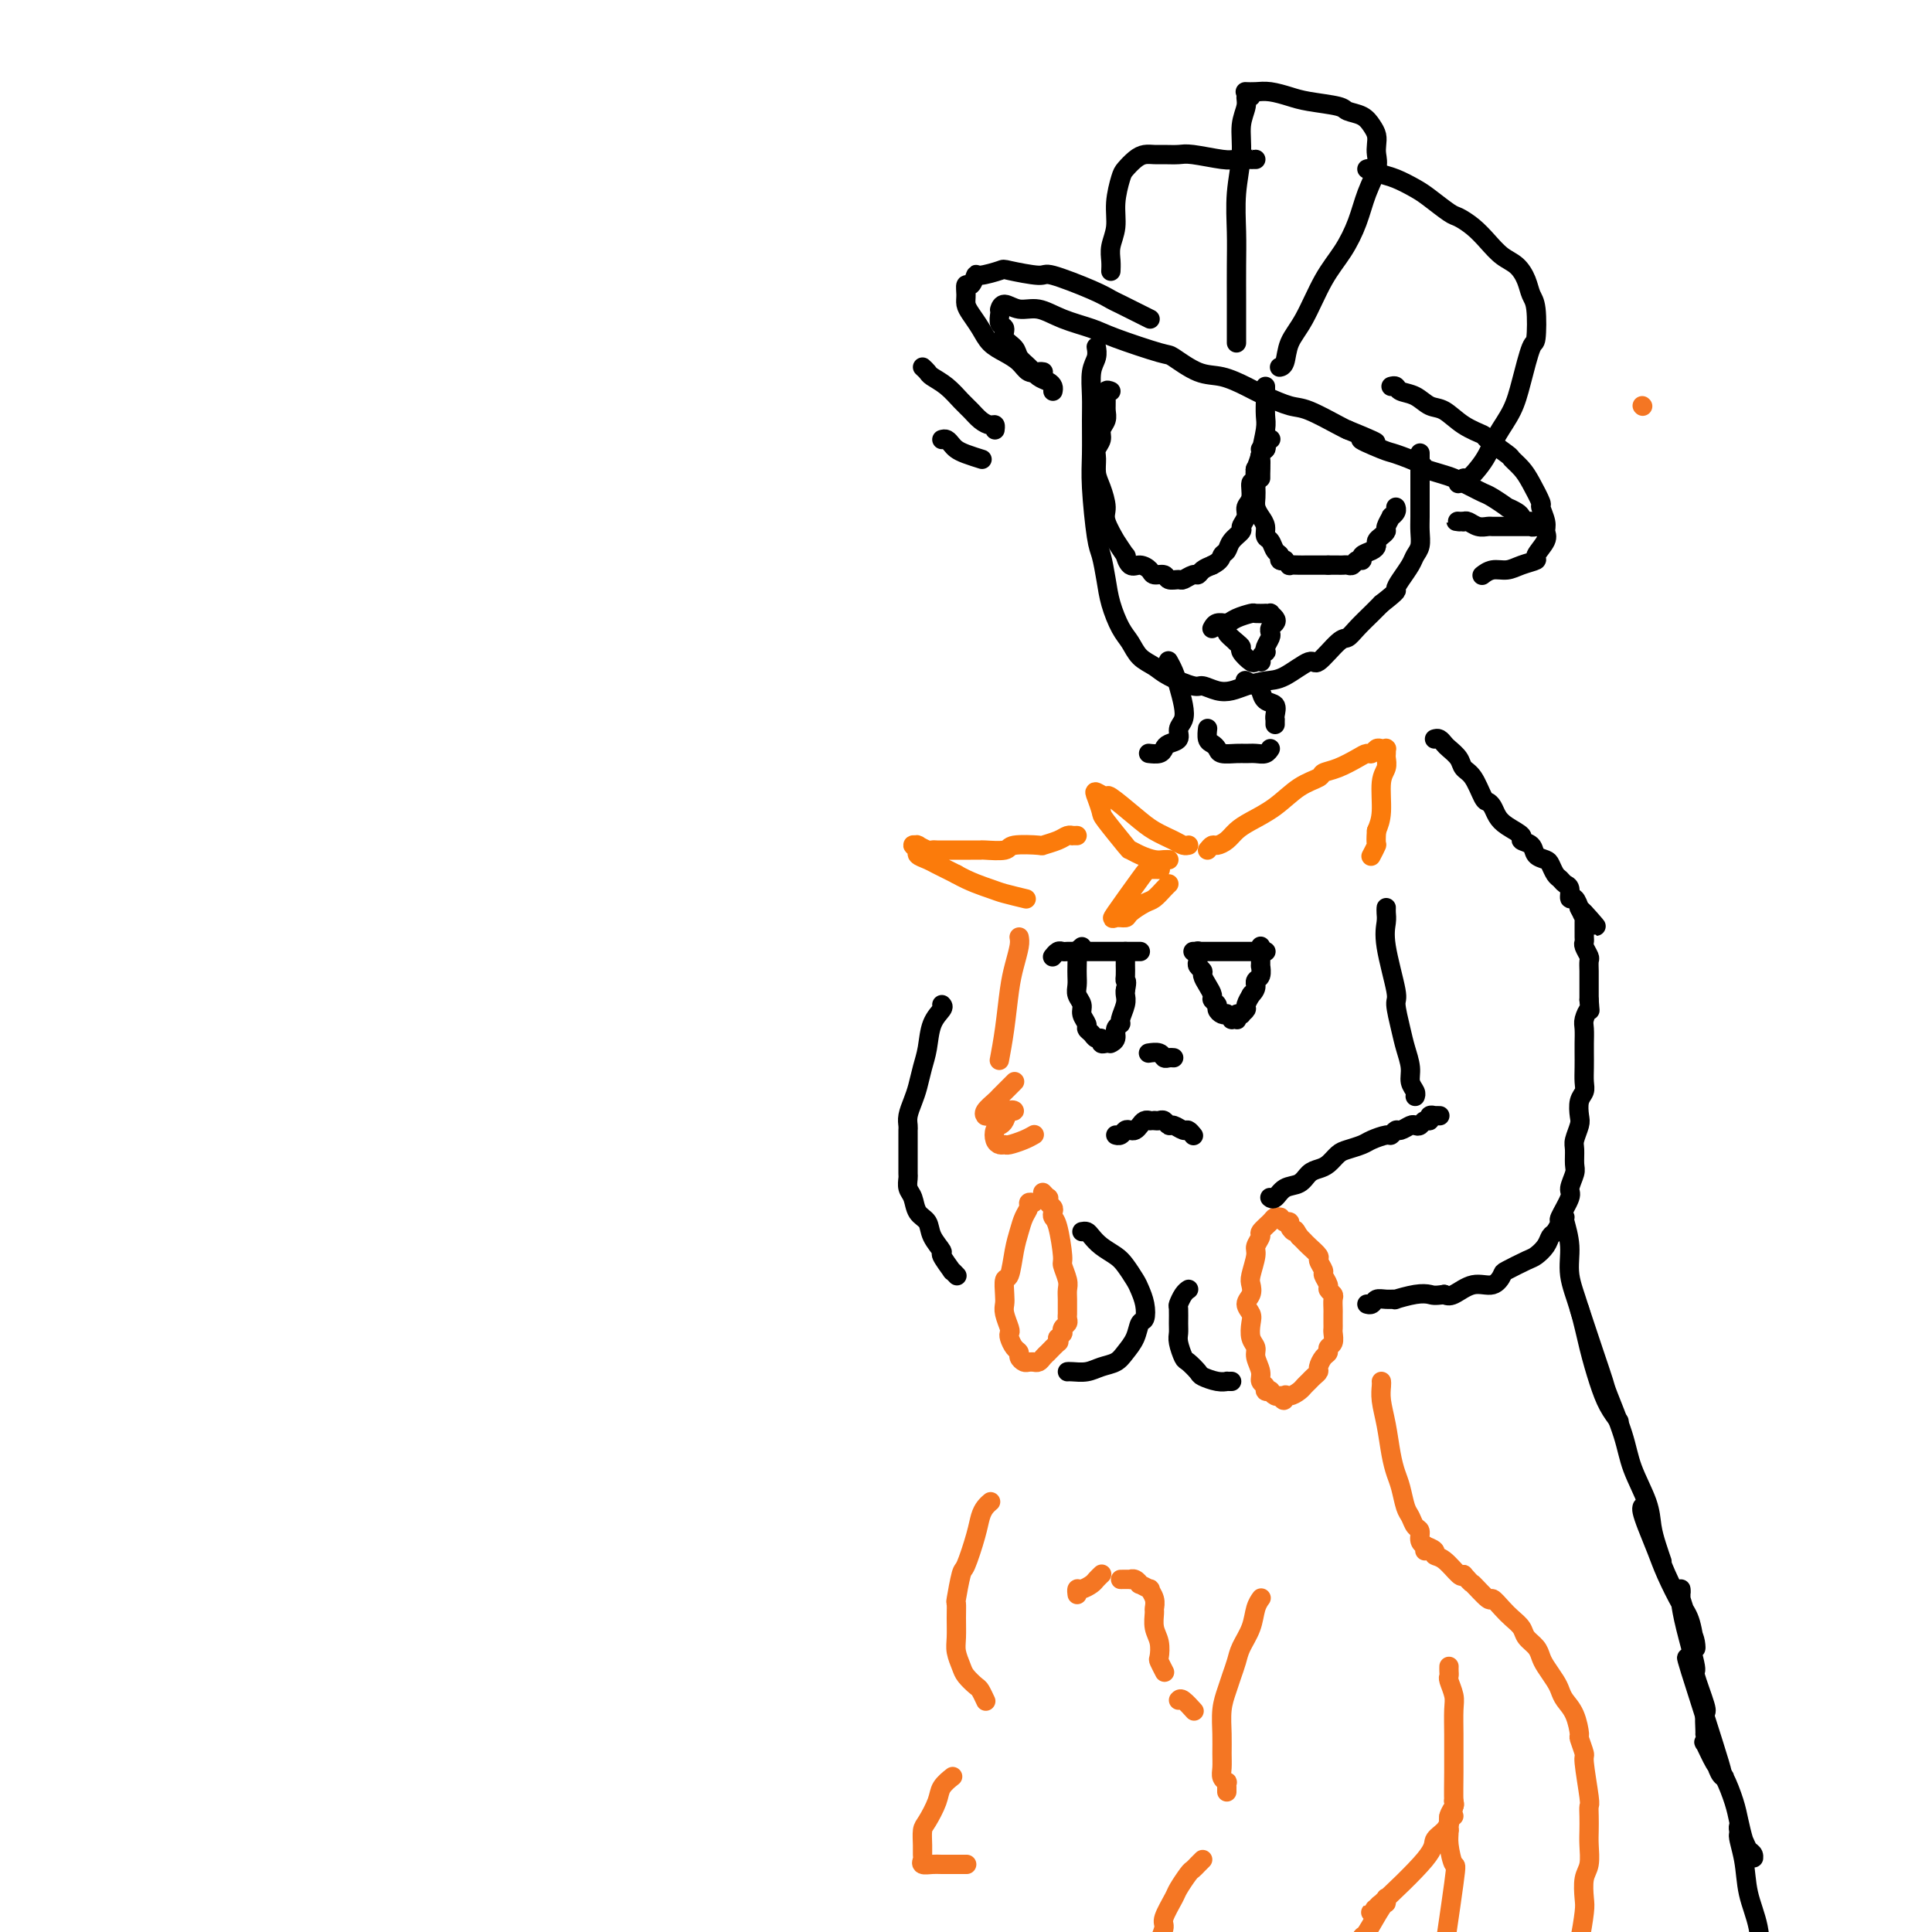 <svg viewBox='0 0 400 400' version='1.1' xmlns='http://www.w3.org/2000/svg' xmlns:xlink='http://www.w3.org/1999/xlink'><g fill='none' stroke='rgb(0,0,0)' stroke-width='4' stroke-linecap='round' stroke-linejoin='round'><path d='M227,72c-0.030,-0.169 -0.061,-0.337 0,0c0.061,0.337 0.213,1.180 0,2c-0.213,0.820 -0.790,1.616 -1,3c-0.210,1.384 -0.053,3.354 0,5c0.053,1.646 0.003,2.966 0,5c-0.003,2.034 0.041,4.780 0,7c-0.041,2.220 -0.166,3.912 0,7c0.166,3.088 0.625,7.572 1,10c0.375,2.428 0.667,2.799 1,4c0.333,1.201 0.707,3.232 1,5c0.293,1.768 0.505,3.275 1,5c0.495,1.725 1.274,3.669 2,5c0.726,1.331 1.399,2.049 2,3c0.601,0.951 1.129,2.135 2,3c0.871,0.865 2.085,1.412 3,2c0.915,0.588 1.533,1.216 3,2c1.467,0.784 3.785,1.724 5,2c1.215,0.276 1.329,-0.112 2,0c0.671,0.112 1.899,0.723 3,1c1.101,0.277 2.074,0.220 3,0c0.926,-0.220 1.803,-0.601 3,-1c1.197,-0.399 2.712,-0.815 4,-1c1.288,-0.185 2.347,-0.139 4,-1c1.653,-0.861 3.898,-2.628 5,-3c1.102,-0.372 1.061,0.651 2,0c0.939,-0.651 2.856,-2.976 4,-4c1.144,-1.024 1.513,-0.749 2,-1c0.487,-0.251 1.093,-1.029 2,-2c0.907,-0.971 2.116,-2.135 3,-3c0.884,-0.865 1.442,-1.433 2,-2'/><path d='M286,125c3.742,-2.920 3.098,-2.721 3,-3c-0.098,-0.279 0.352,-1.037 1,-2c0.648,-0.963 1.494,-2.133 2,-3c0.506,-0.867 0.671,-1.432 1,-2c0.329,-0.568 0.820,-1.140 1,-2c0.180,-0.860 0.048,-2.008 0,-3c-0.048,-0.992 -0.013,-1.828 0,-3c0.013,-1.172 0.003,-2.680 0,-4c-0.003,-1.320 -0.001,-2.452 0,-3c0.001,-0.548 0.000,-0.511 0,-1c-0.000,-0.489 -0.000,-1.504 0,-2c0.000,-0.496 0.000,-0.473 0,-1c-0.000,-0.527 -0.000,-1.603 0,-2c0.000,-0.397 0.000,-0.113 0,0c-0.000,0.113 -0.000,0.057 0,0'/><path d='M230,81c-0.425,-0.179 -0.850,-0.357 -1,0c-0.150,0.357 -0.025,1.250 0,2c0.025,0.750 -0.050,1.356 0,2c0.050,0.644 0.224,1.326 0,2c-0.224,0.674 -0.845,1.338 -1,2c-0.155,0.662 0.157,1.320 0,2c-0.157,0.680 -0.784,1.383 -1,2c-0.216,0.617 -0.022,1.149 0,2c0.022,0.851 -0.130,2.020 0,3c0.130,0.980 0.540,1.772 1,3c0.460,1.228 0.968,2.891 1,4c0.032,1.109 -0.413,1.664 0,3c0.413,1.336 1.682,3.451 2,4c0.318,0.549 -0.316,-0.470 0,0c0.316,0.470 1.580,2.430 2,3c0.420,0.570 -0.005,-0.250 0,0c0.005,0.250 0.439,1.568 1,2c0.561,0.432 1.248,-0.024 2,0c0.752,0.024 1.567,0.528 2,1c0.433,0.472 0.482,0.912 1,1c0.518,0.088 1.504,-0.177 2,0c0.496,0.177 0.500,0.794 1,1c0.500,0.206 1.495,-0.000 2,0c0.505,0.000 0.519,0.207 1,0c0.481,-0.207 1.428,-0.829 2,-1c0.572,-0.171 0.769,0.108 1,0c0.231,-0.108 0.494,-0.602 1,-1c0.506,-0.398 1.253,-0.699 2,-1'/><path d='M251,117c1.792,-0.881 1.771,-1.583 2,-2c0.229,-0.417 0.706,-0.548 1,-1c0.294,-0.452 0.403,-1.224 1,-2c0.597,-0.776 1.681,-1.557 2,-2c0.319,-0.443 -0.126,-0.547 0,-1c0.126,-0.453 0.822,-1.256 1,-2c0.178,-0.744 -0.162,-1.431 0,-2c0.162,-0.569 0.827,-1.021 1,-2c0.173,-0.979 -0.146,-2.485 0,-3c0.146,-0.515 0.756,-0.040 1,0c0.244,0.040 0.122,-0.357 0,-1c-0.122,-0.643 -0.244,-1.534 0,-2c0.244,-0.466 0.854,-0.507 1,-1c0.146,-0.493 -0.171,-1.439 0,-2c0.171,-0.561 0.830,-0.739 1,-1c0.170,-0.261 -0.151,-0.606 0,-1c0.151,-0.394 0.772,-0.838 1,-1c0.228,-0.162 0.061,-0.044 0,0c-0.061,0.044 -0.018,0.012 0,0c0.018,-0.012 0.009,-0.006 0,0'/><path d='M262,92c0.121,0.428 0.243,0.855 0,1c-0.243,0.145 -0.850,0.006 -1,0c-0.150,-0.006 0.156,0.120 0,1c-0.156,0.880 -0.774,2.515 -1,3c-0.226,0.485 -0.061,-0.179 0,0c0.061,0.179 0.019,1.203 0,2c-0.019,0.797 -0.015,1.368 0,2c0.015,0.632 0.042,1.325 0,2c-0.042,0.675 -0.152,1.332 0,2c0.152,0.668 0.565,1.349 1,2c0.435,0.651 0.891,1.273 1,2c0.109,0.727 -0.130,1.557 0,2c0.130,0.443 0.627,0.497 1,1c0.373,0.503 0.621,1.454 1,2c0.379,0.546 0.891,0.686 1,1c0.109,0.314 -0.183,0.802 0,1c0.183,0.198 0.840,0.106 1,0c0.160,-0.106 -0.177,-0.224 0,0c0.177,0.224 0.870,0.792 1,1c0.130,0.208 -0.302,0.056 0,0c0.302,-0.056 1.338,-0.015 2,0c0.662,0.015 0.951,0.004 1,0c0.049,-0.004 -0.142,-0.001 0,0c0.142,0.001 0.615,0.000 1,0c0.385,-0.000 0.680,-0.000 1,0c0.320,0.000 0.663,0.000 1,0c0.337,-0.000 0.668,-0.000 1,0c0.332,0.000 0.666,0.000 1,0'/><path d='M275,117c1.416,0.000 0.957,0.001 1,0c0.043,-0.001 0.589,-0.004 1,0c0.411,0.004 0.689,0.016 1,0c0.311,-0.016 0.656,-0.060 1,0c0.344,0.060 0.687,0.223 1,0c0.313,-0.223 0.596,-0.833 1,-1c0.404,-0.167 0.931,0.110 1,0c0.069,-0.110 -0.319,-0.607 0,-1c0.319,-0.393 1.343,-0.683 2,-1c0.657,-0.317 0.945,-0.661 1,-1c0.055,-0.339 -0.125,-0.673 0,-1c0.125,-0.327 0.554,-0.647 1,-1c0.446,-0.353 0.908,-0.738 1,-1c0.092,-0.262 -0.186,-0.400 0,-1c0.186,-0.600 0.834,-1.663 1,-2c0.166,-0.337 -0.152,0.053 0,0c0.152,-0.053 0.773,-0.550 1,-1c0.227,-0.450 0.061,-0.852 0,-1c-0.061,-0.148 -0.017,-0.042 0,0c0.017,0.042 0.009,0.021 0,0'/><path d='M251,130c-0.063,0.119 -0.125,0.238 0,0c0.125,-0.238 0.438,-0.834 1,-1c0.562,-0.166 1.374,0.099 2,0c0.626,-0.099 1.067,-0.563 2,-1c0.933,-0.437 2.359,-0.849 3,-1c0.641,-0.151 0.496,-0.041 1,0c0.504,0.041 1.655,0.014 2,0c0.345,-0.014 -0.117,-0.015 0,0c0.117,0.015 0.812,0.045 1,0c0.188,-0.045 -0.132,-0.167 0,0c0.132,0.167 0.716,0.621 1,1c0.284,0.379 0.269,0.682 0,1c-0.269,0.318 -0.790,0.649 -1,1c-0.210,0.351 -0.108,0.720 0,1c0.108,0.280 0.221,0.470 0,1c-0.221,0.530 -0.777,1.400 -1,2c-0.223,0.600 -0.112,0.931 0,1c0.112,0.069 0.226,-0.125 0,0c-0.226,0.125 -0.792,0.570 -1,1c-0.208,0.430 -0.059,0.847 0,1c0.059,0.153 0.028,0.043 0,0c-0.028,-0.043 -0.054,-0.018 0,0c0.054,0.018 0.187,0.030 0,0c-0.187,-0.030 -0.694,-0.102 -1,0c-0.306,0.102 -0.412,0.378 -1,0c-0.588,-0.378 -1.658,-1.409 -2,-2c-0.342,-0.591 0.045,-0.740 0,-1c-0.045,-0.260 -0.523,-0.630 -1,-1'/><path d='M256,133c-1.088,-1.007 -1.808,-1.524 -2,-2c-0.192,-0.476 0.144,-0.911 0,-1c-0.144,-0.089 -0.770,0.168 -1,0c-0.230,-0.168 -0.066,-0.762 0,-1c0.066,-0.238 0.033,-0.119 0,0'/><path d='M191,76c0.380,0.349 0.759,0.698 1,1c0.241,0.302 0.343,0.557 1,1c0.657,0.443 1.867,1.075 3,2c1.133,0.925 2.188,2.142 3,3c0.812,0.858 1.380,1.358 2,2c0.620,0.642 1.290,1.426 2,2c0.710,0.574 1.458,0.937 2,1c0.542,0.063 0.877,-0.175 1,0c0.123,0.175 0.035,0.764 0,1c-0.035,0.236 -0.018,0.118 0,0'/><path d='M195,91c0.330,-0.089 0.660,-0.178 1,0c0.340,0.178 0.691,0.622 1,1c0.309,0.378 0.578,0.689 1,1c0.422,0.311 0.998,0.622 2,1c1.002,0.378 2.429,0.822 3,1c0.571,0.178 0.285,0.089 0,0'/><path d='M218,81c0.065,-0.327 0.129,-0.654 0,-1c-0.129,-0.346 -0.453,-0.712 -1,-1c-0.547,-0.288 -1.317,-0.500 -2,-1c-0.683,-0.500 -1.278,-1.290 -2,-2c-0.722,-0.710 -1.570,-1.341 -2,-2c-0.430,-0.659 -0.441,-1.346 -1,-2c-0.559,-0.654 -1.667,-1.275 -2,-2c-0.333,-0.725 0.107,-1.554 0,-2c-0.107,-0.446 -0.761,-0.511 -1,-1c-0.239,-0.489 -0.062,-1.404 0,-2c0.062,-0.596 0.011,-0.873 0,-1c-0.011,-0.127 0.019,-0.102 0,0c-0.019,0.102 -0.086,0.282 0,0c0.086,-0.282 0.326,-1.026 1,-1c0.674,0.026 1.781,0.820 3,1c1.219,0.180 2.551,-0.256 4,0c1.449,0.256 3.015,1.204 5,2c1.985,0.796 4.389,1.439 6,2c1.611,0.561 2.428,1.038 5,2c2.572,0.962 6.897,2.407 9,3c2.103,0.593 1.982,0.332 3,1c1.018,0.668 3.175,2.263 5,3c1.825,0.737 3.318,0.615 5,1c1.682,0.385 3.554,1.276 5,2c1.446,0.724 2.468,1.280 4,2c1.532,0.720 3.576,1.605 5,2c1.424,0.395 2.230,0.299 4,1c1.770,0.701 4.506,2.200 6,3c1.494,0.800 1.747,0.900 2,1'/><path d='M279,89c10.365,4.208 4.278,2.227 3,2c-1.278,-0.227 2.255,1.301 4,2c1.745,0.699 1.703,0.568 3,1c1.297,0.432 3.933,1.425 5,2c1.067,0.575 0.565,0.731 1,1c0.435,0.269 1.808,0.650 3,1c1.192,0.350 2.205,0.670 3,1c0.795,0.330 1.374,0.671 2,1c0.626,0.329 1.301,0.648 2,1c0.699,0.352 1.424,0.738 2,1c0.576,0.262 1.005,0.398 2,1c0.995,0.602 2.556,1.668 3,2c0.444,0.332 -0.231,-0.070 0,0c0.231,0.070 1.367,0.611 2,1c0.633,0.389 0.761,0.626 1,1c0.239,0.374 0.587,0.885 1,1c0.413,0.115 0.891,-0.165 1,0c0.109,0.165 -0.152,0.776 0,1c0.152,0.224 0.716,0.060 1,0c0.284,-0.060 0.286,-0.016 0,0c-0.286,0.016 -0.860,0.004 -1,0c-0.140,-0.004 0.156,-0.001 0,0c-0.156,0.001 -0.762,0.000 -1,0c-0.238,-0.000 -0.108,0.001 -1,0c-0.892,-0.001 -2.806,-0.004 -4,0c-1.194,0.004 -1.668,0.015 -2,0c-0.332,-0.015 -0.522,-0.056 -1,0c-0.478,0.056 -1.244,0.207 -2,0c-0.756,-0.207 -1.502,-0.774 -2,-1c-0.498,-0.226 -0.749,-0.113 -1,0'/><path d='M303,108c-2.393,-0.155 -1.375,-0.042 -1,0c0.375,0.042 0.107,0.012 0,0c-0.107,-0.012 -0.054,-0.006 0,0'/><path d='M262,80c-0.002,0.809 -0.004,1.617 0,2c0.004,0.383 0.015,0.339 0,1c-0.015,0.661 -0.057,2.026 0,3c0.057,0.974 0.211,1.557 0,3c-0.211,1.443 -0.789,3.746 -1,5c-0.211,1.254 -0.057,1.460 0,2c0.057,0.540 0.015,1.415 0,2c-0.015,0.585 -0.004,0.882 0,1c0.004,0.118 0.002,0.059 0,0'/><path d='M258,19c-0.163,-0.006 -0.325,-0.013 0,0c0.325,0.013 1.138,0.045 2,0c0.862,-0.045 1.773,-0.166 3,0c1.227,0.166 2.769,0.621 4,1c1.231,0.379 2.151,0.682 4,1c1.849,0.318 4.629,0.651 6,1c1.371,0.349 1.334,0.712 2,1c0.666,0.288 2.034,0.499 3,1c0.966,0.501 1.528,1.290 2,2c0.472,0.710 0.852,1.339 1,2c0.148,0.661 0.062,1.354 0,2c-0.062,0.646 -0.102,1.246 0,2c0.102,0.754 0.345,1.664 0,3c-0.345,1.336 -1.278,3.098 -2,5c-0.722,1.902 -1.234,3.943 -2,6c-0.766,2.057 -1.788,4.131 -3,6c-1.212,1.869 -2.616,3.534 -4,6c-1.384,2.466 -2.749,5.733 -4,8c-1.251,2.267 -2.388,3.536 -3,5c-0.612,1.464 -0.700,3.124 -1,4c-0.300,0.876 -0.812,0.967 -1,1c-0.188,0.033 -0.051,0.009 0,0c0.051,-0.009 0.014,-0.003 0,0c-0.014,0.003 -0.007,0.001 0,0'/><path d='M259,20c-0.455,-0.140 -0.910,-0.281 -1,0c-0.090,0.281 0.186,0.982 0,2c-0.186,1.018 -0.835,2.352 -1,4c-0.165,1.648 0.152,3.609 0,6c-0.152,2.391 -0.773,5.213 -1,8c-0.227,2.787 -0.061,5.538 0,8c0.061,2.462 0.016,4.635 0,7c-0.016,2.365 -0.004,4.921 0,7c0.004,2.079 0.001,3.681 0,5c-0.001,1.319 -0.000,2.355 0,3c0.000,0.645 0.000,0.899 0,1c-0.000,0.101 -0.000,0.051 0,0'/><path d='M283,35c0.259,-0.096 0.518,-0.193 1,0c0.482,0.193 1.186,0.675 2,1c0.814,0.325 1.736,0.492 3,1c1.264,0.508 2.869,1.357 4,2c1.131,0.643 1.786,1.081 3,2c1.214,0.919 2.985,2.319 4,3c1.015,0.681 1.272,0.643 2,1c0.728,0.357 1.925,1.110 3,2c1.075,0.890 2.028,1.919 3,3c0.972,1.081 1.963,2.214 3,3c1.037,0.786 2.121,1.224 3,2c0.879,0.776 1.554,1.891 2,3c0.446,1.109 0.663,2.214 1,3c0.337,0.786 0.793,1.255 1,3c0.207,1.745 0.165,4.766 0,6c-0.165,1.234 -0.453,0.679 -1,2c-0.547,1.321 -1.354,4.517 -2,7c-0.646,2.483 -1.133,4.253 -2,6c-0.867,1.747 -2.116,3.472 -3,5c-0.884,1.528 -1.403,2.858 -2,4c-0.597,1.142 -1.270,2.096 -2,3c-0.730,0.904 -1.515,1.758 -2,2c-0.485,0.242 -0.669,-0.127 -1,0c-0.331,0.127 -0.809,0.751 -1,1c-0.191,0.249 -0.096,0.125 0,0'/><path d='M260,33c-0.501,-0.002 -1.002,-0.004 -1,0c0.002,0.004 0.507,0.015 0,0c-0.507,-0.015 -2.026,-0.057 -3,0c-0.974,0.057 -1.401,0.211 -3,0c-1.599,-0.211 -4.368,-0.789 -6,-1c-1.632,-0.211 -2.128,-0.054 -3,0c-0.872,0.054 -2.121,0.007 -3,0c-0.879,-0.007 -1.387,0.026 -2,0c-0.613,-0.026 -1.331,-0.111 -2,0c-0.669,0.111 -1.288,0.420 -2,1c-0.712,0.580 -1.515,1.432 -2,2c-0.485,0.568 -0.652,0.851 -1,2c-0.348,1.149 -0.878,3.163 -1,5c-0.122,1.837 0.163,3.498 0,5c-0.163,1.502 -0.776,2.846 -1,4c-0.224,1.154 -0.060,2.118 0,3c0.060,0.882 0.017,1.680 0,2c-0.017,0.320 -0.009,0.160 0,0'/><path d='M216,77c-0.238,-0.047 -0.476,-0.095 -1,0c-0.524,0.095 -1.333,0.332 -2,0c-0.667,-0.332 -1.190,-1.233 -2,-2c-0.810,-0.767 -1.905,-1.399 -3,-2c-1.095,-0.601 -2.188,-1.172 -3,-2c-0.812,-0.828 -1.343,-1.915 -2,-3c-0.657,-1.085 -1.441,-2.170 -2,-3c-0.559,-0.830 -0.892,-1.407 -1,-2c-0.108,-0.593 0.009,-1.202 0,-2c-0.009,-0.798 -0.146,-1.787 0,-2c0.146,-0.213 0.573,0.348 1,0c0.427,-0.348 0.854,-1.605 1,-2c0.146,-0.395 0.011,0.074 1,0c0.989,-0.074 3.100,-0.690 4,-1c0.900,-0.310 0.587,-0.315 2,0c1.413,0.315 4.551,0.948 6,1c1.449,0.052 1.210,-0.477 3,0c1.790,0.477 5.608,1.960 8,3c2.392,1.040 3.359,1.638 4,2c0.641,0.362 0.955,0.489 2,1c1.045,0.511 2.820,1.407 4,2c1.180,0.593 1.766,0.884 2,1c0.234,0.116 0.117,0.058 0,0'/><path d='M288,80c0.381,-0.098 0.762,-0.197 1,0c0.238,0.197 0.334,0.689 1,1c0.666,0.311 1.903,0.441 3,1c1.097,0.559 2.056,1.548 3,2c0.944,0.452 1.875,0.366 3,1c1.125,0.634 2.443,1.986 4,3c1.557,1.014 3.351,1.689 4,2c0.649,0.311 0.151,0.259 1,1c0.849,0.741 3.044,2.276 4,3c0.956,0.724 0.672,0.636 1,1c0.328,0.364 1.269,1.179 2,2c0.731,0.821 1.253,1.648 2,3c0.747,1.352 1.719,3.229 2,4c0.281,0.771 -0.129,0.438 0,1c0.129,0.562 0.797,2.020 1,3c0.203,0.980 -0.060,1.481 0,2c0.060,0.519 0.442,1.057 0,2c-0.442,0.943 -1.707,2.290 -2,3c-0.293,0.710 0.387,0.782 0,1c-0.387,0.218 -1.841,0.580 -3,1c-1.159,0.420 -2.022,0.896 -3,1c-0.978,0.104 -2.071,-0.164 -3,0c-0.929,0.164 -1.694,0.761 -2,1c-0.306,0.239 -0.153,0.119 0,0'/></g>
<g fill='none' stroke='rgb(251,123,11)' stroke-width='4' stroke-linecap='round' stroke-linejoin='round'><path d='M246,175c0.079,-0.018 0.158,-0.036 0,0c-0.158,0.036 -0.554,0.128 -1,0c-0.446,-0.128 -0.941,-0.474 -2,-1c-1.059,-0.526 -2.683,-1.231 -4,-2c-1.317,-0.769 -2.326,-1.603 -4,-3c-1.674,-1.397 -4.014,-3.359 -5,-4c-0.986,-0.641 -0.618,0.037 -1,0c-0.382,-0.037 -1.514,-0.791 -2,-1c-0.486,-0.209 -0.328,0.125 0,1c0.328,0.875 0.825,2.290 1,3c0.175,0.710 0.028,0.716 1,2c0.972,1.284 3.062,3.847 4,5c0.938,1.153 0.724,0.897 1,1c0.276,0.103 1.041,0.563 2,1c0.959,0.437 2.113,0.849 3,1c0.887,0.151 1.508,0.041 2,0c0.492,-0.041 0.855,-0.012 1,0c0.145,0.012 0.073,0.006 0,0'/><path d='M240,180c0.205,0.006 0.411,0.012 0,0c-0.411,-0.012 -1.437,-0.041 -2,0c-0.563,0.041 -0.661,0.153 -2,2c-1.339,1.847 -3.918,5.430 -5,7c-1.082,1.570 -0.666,1.126 0,1c0.666,-0.126 1.582,0.065 2,0c0.418,-0.065 0.336,-0.385 1,-1c0.664,-0.615 2.073,-1.524 3,-2c0.927,-0.476 1.372,-0.519 2,-1c0.628,-0.481 1.438,-1.399 2,-2c0.562,-0.601 0.875,-0.886 1,-1c0.125,-0.114 0.063,-0.057 0,0'/><path d='M250,176c0.358,-0.440 0.716,-0.880 1,-1c0.284,-0.120 0.494,0.079 1,0c0.506,-0.079 1.310,-0.437 2,-1c0.690,-0.563 1.268,-1.331 2,-2c0.732,-0.669 1.620,-1.240 3,-2c1.380,-0.760 3.253,-1.708 5,-3c1.747,-1.292 3.367,-2.927 5,-4c1.633,-1.073 3.278,-1.584 4,-2c0.722,-0.416 0.522,-0.737 1,-1c0.478,-0.263 1.634,-0.466 3,-1c1.366,-0.534 2.943,-1.397 4,-2c1.057,-0.603 1.593,-0.946 2,-1c0.407,-0.054 0.683,0.182 1,0c0.317,-0.182 0.673,-0.782 1,-1c0.327,-0.218 0.624,-0.055 1,0c0.376,0.055 0.833,0.003 1,0c0.167,-0.003 0.046,0.044 0,0c-0.046,-0.044 -0.016,-0.177 0,0c0.016,0.177 0.019,0.666 0,1c-0.019,0.334 -0.060,0.515 0,1c0.060,0.485 0.222,1.274 0,2c-0.222,0.726 -0.829,1.388 -1,3c-0.171,1.612 0.094,4.175 0,6c-0.094,1.825 -0.547,2.913 -1,4'/><path d='M285,172c-0.250,3.190 0.125,2.667 0,3c-0.125,0.333 -0.750,1.524 -1,2c-0.250,0.476 -0.125,0.238 0,0'/><path d='M223,173c-0.443,-0.006 -0.887,-0.012 -1,0c-0.113,0.012 0.104,0.042 0,0c-0.104,-0.042 -0.529,-0.156 -1,0c-0.471,0.156 -0.988,0.581 -2,1c-1.012,0.419 -2.520,0.830 -3,1c-0.480,0.170 0.069,0.098 -1,0c-1.069,-0.098 -3.757,-0.222 -5,0c-1.243,0.222 -1.042,0.792 -2,1c-0.958,0.208 -3.076,0.056 -4,0c-0.924,-0.056 -0.653,-0.015 -1,0c-0.347,0.015 -1.311,0.004 -2,0c-0.689,-0.004 -1.102,-0.001 -2,0c-0.898,0.001 -2.281,0.001 -3,0c-0.719,-0.001 -0.775,-0.004 -1,0c-0.225,0.004 -0.621,0.015 -1,0c-0.379,-0.015 -0.743,-0.057 -1,0c-0.257,0.057 -0.407,0.212 -1,0c-0.593,-0.212 -1.628,-0.790 -2,-1c-0.372,-0.210 -0.081,-0.053 0,0c0.081,0.053 -0.047,0.003 0,0c0.047,-0.003 0.268,0.041 0,0c-0.268,-0.041 -1.024,-0.166 -1,0c0.024,0.166 0.827,0.625 1,1c0.173,0.375 -0.283,0.668 0,1c0.283,0.332 1.307,0.705 2,1c0.693,0.295 1.055,0.513 2,1c0.945,0.487 2.472,1.244 4,2'/><path d='M198,181c2.705,1.563 5.467,2.470 7,3c1.533,0.530 1.836,0.681 3,1c1.164,0.319 3.190,0.805 4,1c0.810,0.195 0.405,0.097 0,0'/></g>
<g fill='none' stroke='rgb(0,0,0)' stroke-width='4' stroke-linecap='round' stroke-linejoin='round'><path d='M247,197c0.338,0.000 0.677,0.000 1,0c0.323,0.000 0.631,0.000 1,0c0.369,0.000 0.799,0.000 1,0c0.201,0.000 0.173,0.000 1,0c0.827,-0.000 2.508,0.000 3,0c0.492,-0.000 -0.205,0.000 0,0c0.205,0.000 1.311,0.000 2,0c0.689,0.000 0.959,0.000 1,0c0.041,0.000 -0.148,-0.000 0,0c0.148,0.000 0.632,0.000 1,0c0.368,0.000 0.619,0.000 1,0c0.381,0.000 0.890,0.000 1,0c0.110,0.000 -0.181,0.000 0,0c0.181,0.000 0.833,0.000 1,0c0.167,0.000 -0.151,0.000 0,0c0.151,0.000 0.773,-0.000 1,0c0.227,0.000 0.061,-0.000 0,0c-0.061,0.000 -0.017,-0.000 0,0c0.017,0.000 0.009,0.000 0,0'/><path d='M248,197c0.002,-0.089 0.005,-0.178 0,0c-0.005,0.178 -0.016,0.624 0,1c0.016,0.376 0.060,0.681 0,1c-0.060,0.319 -0.222,0.653 0,1c0.222,0.347 0.829,0.709 1,1c0.171,0.291 -0.094,0.512 0,1c0.094,0.488 0.546,1.244 1,2c0.454,0.756 0.909,1.513 1,2c0.091,0.487 -0.182,0.705 0,1c0.182,0.295 0.818,0.666 1,1c0.182,0.334 -0.091,0.629 0,1c0.091,0.371 0.545,0.817 1,1c0.455,0.183 0.910,0.101 1,0c0.090,-0.101 -0.186,-0.222 0,0c0.186,0.222 0.833,0.788 1,1c0.167,0.212 -0.147,0.071 0,0c0.147,-0.071 0.756,-0.071 1,0c0.244,0.071 0.122,0.212 0,0c-0.122,-0.212 -0.244,-0.776 0,-1c0.244,-0.224 0.854,-0.106 1,0c0.146,0.106 -0.171,0.200 0,0c0.171,-0.200 0.829,-0.693 1,-1c0.171,-0.307 -0.146,-0.429 0,-1c0.146,-0.571 0.756,-1.592 1,-2c0.244,-0.408 0.122,-0.204 0,0'/><path d='M259,206c1.150,-1.086 1.026,-1.802 1,-2c-0.026,-0.198 0.046,0.120 0,0c-0.046,-0.120 -0.208,-0.680 0,-1c0.208,-0.320 0.788,-0.401 1,-1c0.212,-0.599 0.057,-1.716 0,-2c-0.057,-0.284 -0.015,0.265 0,0c0.015,-0.265 0.004,-1.343 0,-2c-0.004,-0.657 -0.001,-0.894 0,-1c0.001,-0.106 0.000,-0.081 0,0c-0.000,0.081 -0.000,0.218 0,0c0.000,-0.218 0.000,-0.789 0,-1c-0.000,-0.211 -0.000,-0.060 0,0c0.000,0.060 0.000,0.030 0,0'/><path d='M218,198c0.024,-0.030 0.048,-0.061 0,0c-0.048,0.061 -0.168,0.212 0,0c0.168,-0.212 0.622,-0.789 1,-1c0.378,-0.211 0.679,-0.057 1,0c0.321,0.057 0.663,0.015 1,0c0.337,-0.015 0.668,-0.004 1,0c0.332,0.004 0.666,0.001 1,0c0.334,-0.001 0.667,-0.000 1,0c0.333,0.000 0.665,0.000 1,0c0.335,-0.000 0.672,-0.000 1,0c0.328,0.000 0.648,0.000 1,0c0.352,-0.000 0.738,-0.000 1,0c0.262,0.000 0.400,0.000 1,0c0.600,-0.000 1.663,-0.000 2,0c0.337,0.000 -0.050,0.000 0,0c0.050,-0.000 0.539,-0.000 1,0c0.461,0.000 0.894,0.000 1,0c0.106,-0.000 -0.116,-0.000 0,0c0.116,0.000 0.571,0.000 1,0c0.429,-0.000 0.833,-0.000 1,0c0.167,0.000 0.097,0.000 0,0c-0.097,-0.000 -0.222,-0.000 0,0c0.222,0.000 0.791,0.000 1,0c0.209,-0.000 0.060,-0.000 0,0c-0.060,0.000 -0.030,0.000 0,0'/><path d='M224,196c-0.422,0.357 -0.845,0.715 -1,1c-0.155,0.285 -0.043,0.499 0,1c0.043,0.501 0.015,1.289 0,2c-0.015,0.711 -0.019,1.345 0,2c0.019,0.655 0.062,1.331 0,2c-0.062,0.669 -0.228,1.331 0,2c0.228,0.669 0.849,1.345 1,2c0.151,0.655 -0.167,1.290 0,2c0.167,0.710 0.819,1.496 1,2c0.181,0.504 -0.110,0.727 0,1c0.110,0.273 0.621,0.595 1,1c0.379,0.405 0.627,0.893 1,1c0.373,0.107 0.871,-0.168 1,0c0.129,0.168 -0.110,0.778 0,1c0.110,0.222 0.569,0.058 1,0c0.431,-0.058 0.832,-0.008 1,0c0.168,0.008 0.102,-0.026 0,0c-0.102,0.026 -0.238,0.111 0,0c0.238,-0.111 0.852,-0.417 1,-1c0.148,-0.583 -0.171,-1.441 0,-2c0.171,-0.559 0.830,-0.818 1,-1c0.170,-0.182 -0.150,-0.286 0,-1c0.150,-0.714 0.771,-2.038 1,-3c0.229,-0.962 0.065,-1.560 0,-2c-0.065,-0.440 -0.033,-0.720 0,-1'/><path d='M233,205c0.464,-2.127 0.124,-1.946 0,-2c-0.124,-0.054 -0.033,-0.343 0,-1c0.033,-0.657 0.009,-1.682 0,-2c-0.009,-0.318 -0.002,0.073 0,0c0.002,-0.073 0.001,-0.608 0,-1c-0.001,-0.392 -0.000,-0.641 0,-1c0.000,-0.359 0.000,-0.827 0,-1c-0.000,-0.173 -0.000,-0.049 0,0c0.000,0.049 0.000,0.025 0,0'/><path d='M238,218c-0.202,0.030 -0.404,0.061 0,0c0.404,-0.061 1.415,-0.212 2,0c0.585,0.212 0.744,0.789 1,1c0.256,0.211 0.607,0.057 1,0c0.393,-0.057 0.826,-0.016 1,0c0.174,0.016 0.087,0.008 0,0'/><path d='M238,232c0.089,0.022 0.179,0.045 0,0c-0.179,-0.045 -0.625,-0.157 -1,0c-0.375,0.157 -0.678,0.582 -1,1c-0.322,0.418 -0.665,0.830 -1,1c-0.335,0.170 -0.664,0.098 -1,0c-0.336,-0.098 -0.678,-0.222 -1,0c-0.322,0.222 -0.622,0.792 -1,1c-0.378,0.208 -0.833,0.056 -1,0c-0.167,-0.056 -0.045,-0.015 0,0c0.045,0.015 0.013,0.004 0,0c-0.013,-0.004 -0.006,-0.002 0,0'/><path d='M239,232c0.336,0.033 0.671,0.065 1,0c0.329,-0.065 0.651,-0.229 1,0c0.349,0.229 0.724,0.850 1,1c0.276,0.150 0.452,-0.170 1,0c0.548,0.170 1.466,0.829 2,1c0.534,0.171 0.682,-0.146 1,0c0.318,0.146 0.805,0.756 1,1c0.195,0.244 0.097,0.122 0,0'/></g>
<g fill='none' stroke='rgb(244,118,35)' stroke-width='4' stroke-linecap='round' stroke-linejoin='round'><path d='M265,252c-0.027,-0.004 -0.053,-0.008 0,0c0.053,0.008 0.187,0.029 0,0c-0.187,-0.029 -0.695,-0.106 -1,0c-0.305,0.106 -0.406,0.397 -1,1c-0.594,0.603 -1.679,1.520 -2,2c-0.321,0.480 0.124,0.523 0,1c-0.124,0.477 -0.817,1.388 -1,2c-0.183,0.612 0.142,0.926 0,2c-0.142,1.074 -0.752,2.907 -1,4c-0.248,1.093 -0.133,1.447 0,2c0.133,0.553 0.283,1.307 0,2c-0.283,0.693 -1.000,1.327 -1,2c0.000,0.673 0.717,1.387 1,2c0.283,0.613 0.132,1.126 0,2c-0.132,0.874 -0.247,2.108 0,3c0.247,0.892 0.855,1.443 1,2c0.145,0.557 -0.172,1.120 0,2c0.172,0.880 0.835,2.079 1,3c0.165,0.921 -0.167,1.566 0,2c0.167,0.434 0.832,0.656 1,1c0.168,0.344 -0.162,0.810 0,1c0.162,0.190 0.814,0.103 1,0c0.186,-0.103 -0.094,-0.224 0,0c0.094,0.224 0.564,0.791 1,1c0.436,0.209 0.839,0.060 1,0c0.161,-0.060 0.081,-0.030 0,0'/><path d='M265,289c1.123,1.844 0.931,0.453 1,0c0.069,-0.453 0.399,0.034 1,0c0.601,-0.034 1.471,-0.587 2,-1c0.529,-0.413 0.715,-0.687 1,-1c0.285,-0.313 0.667,-0.665 1,-1c0.333,-0.335 0.615,-0.653 1,-1c0.385,-0.347 0.873,-0.723 1,-1c0.127,-0.277 -0.106,-0.454 0,-1c0.106,-0.546 0.550,-1.459 1,-2c0.450,-0.541 0.905,-0.708 1,-1c0.095,-0.292 -0.171,-0.708 0,-1c0.171,-0.292 0.778,-0.459 1,-1c0.222,-0.541 0.060,-1.455 0,-2c-0.060,-0.545 -0.016,-0.722 0,-1c0.016,-0.278 0.004,-0.656 0,-1c-0.004,-0.344 0.000,-0.655 0,-1c-0.000,-0.345 -0.004,-0.723 0,-1c0.004,-0.277 0.016,-0.454 0,-1c-0.016,-0.546 -0.061,-1.460 0,-2c0.061,-0.540 0.228,-0.707 0,-1c-0.228,-0.293 -0.850,-0.712 -1,-1c-0.150,-0.288 0.172,-0.443 0,-1c-0.172,-0.557 -0.837,-1.515 -1,-2c-0.163,-0.485 0.177,-0.498 0,-1c-0.177,-0.502 -0.870,-1.493 -1,-2c-0.130,-0.507 0.302,-0.531 0,-1c-0.302,-0.469 -1.339,-1.383 -2,-2c-0.661,-0.617 -0.947,-0.935 -1,-1c-0.053,-0.065 0.128,0.124 0,0c-0.128,-0.124 -0.564,-0.562 -1,-1'/><path d='M269,256c-1.244,-2.193 -0.855,-1.176 -1,-1c-0.145,0.176 -0.823,-0.489 -1,-1c-0.177,-0.511 0.149,-0.869 0,-1c-0.149,-0.131 -0.771,-0.035 -1,0c-0.229,0.035 -0.065,0.010 0,0c0.065,-0.010 0.033,-0.005 0,0'/><path d='M214,249c-0.447,-0.071 -0.893,-0.142 -1,0c-0.107,0.142 0.126,0.498 0,1c-0.126,0.502 -0.612,1.151 -1,2c-0.388,0.849 -0.678,1.897 -1,3c-0.322,1.103 -0.674,2.259 -1,4c-0.326,1.741 -0.624,4.065 -1,5c-0.376,0.935 -0.829,0.482 -1,1c-0.171,0.518 -0.060,2.009 0,3c0.060,0.991 0.068,1.483 0,2c-0.068,0.517 -0.212,1.059 0,2c0.212,0.941 0.779,2.279 1,3c0.221,0.721 0.097,0.823 0,1c-0.097,0.177 -0.167,0.429 0,1c0.167,0.571 0.569,1.459 1,2c0.431,0.541 0.890,0.733 1,1c0.110,0.267 -0.128,0.607 0,1c0.128,0.393 0.622,0.837 1,1c0.378,0.163 0.640,0.044 1,0c0.360,-0.044 0.817,-0.014 1,0c0.183,0.014 0.092,0.014 0,0c-0.092,-0.014 -0.184,-0.040 0,0c0.184,0.040 0.645,0.147 1,0c0.355,-0.147 0.603,-0.546 1,-1c0.397,-0.454 0.943,-0.961 1,-1c0.057,-0.039 -0.377,0.392 0,0c0.377,-0.392 1.563,-1.605 2,-2c0.437,-0.395 0.125,0.030 0,0c-0.125,-0.030 -0.062,-0.515 0,-1'/><path d='M219,277c1.305,-1.013 1.068,-1.045 1,-1c-0.068,0.045 0.034,0.167 0,0c-0.034,-0.167 -0.205,-0.621 0,-1c0.205,-0.379 0.787,-0.682 1,-1c0.213,-0.318 0.057,-0.652 0,-1c-0.057,-0.348 -0.014,-0.711 0,-1c0.014,-0.289 -0.000,-0.505 0,-1c0.000,-0.495 0.015,-1.269 0,-2c-0.015,-0.731 -0.059,-1.418 0,-2c0.059,-0.582 0.222,-1.059 0,-2c-0.222,-0.941 -0.830,-2.346 -1,-3c-0.170,-0.654 0.099,-0.556 0,-2c-0.099,-1.444 -0.566,-4.428 -1,-6c-0.434,-1.572 -0.834,-1.732 -1,-2c-0.166,-0.268 -0.096,-0.645 0,-1c0.096,-0.355 0.218,-0.687 0,-1c-0.218,-0.313 -0.777,-0.606 -1,-1c-0.223,-0.394 -0.111,-0.889 0,-1c0.111,-0.111 0.222,0.162 0,0c-0.222,-0.162 -0.778,-0.761 -1,-1c-0.222,-0.239 -0.111,-0.120 0,0'/></g>
<g fill='none' stroke='rgb(0,0,0)' stroke-width='4' stroke-linecap='round' stroke-linejoin='round'><path d='M297,153c0.325,-0.095 0.650,-0.191 1,0c0.350,0.191 0.727,0.668 1,1c0.273,0.332 0.444,0.520 1,1c0.556,0.480 1.497,1.252 2,2c0.503,0.748 0.569,1.470 1,2c0.431,0.530 1.228,0.866 2,2c0.772,1.134 1.518,3.066 2,4c0.482,0.934 0.701,0.870 1,1c0.299,0.130 0.677,0.455 1,1c0.323,0.545 0.591,1.311 1,2c0.409,0.689 0.959,1.302 2,2c1.041,0.698 2.573,1.483 3,2c0.427,0.517 -0.250,0.767 0,1c0.250,0.233 1.429,0.447 2,1c0.571,0.553 0.534,1.443 1,2c0.466,0.557 1.434,0.779 2,1c0.566,0.221 0.730,0.439 1,1c0.270,0.561 0.646,1.465 1,2c0.354,0.535 0.686,0.702 1,1c0.314,0.298 0.610,0.729 1,1c0.390,0.271 0.875,0.384 1,1c0.125,0.616 -0.110,1.734 0,2c0.110,0.266 0.565,-0.322 1,0c0.435,0.322 0.851,1.553 1,2c0.149,0.447 0.030,0.109 0,0c-0.030,-0.109 0.031,0.009 0,0c-0.031,-0.009 -0.152,-0.145 0,0c0.152,0.145 0.576,0.573 1,1'/><path d='M328,189c4.796,5.510 1.285,1.284 0,0c-1.285,-1.284 -0.344,0.374 0,1c0.344,0.626 0.092,0.221 0,0c-0.092,-0.221 -0.025,-0.256 0,0c0.025,0.256 0.007,0.804 0,1c-0.007,0.196 -0.002,0.039 0,0c0.002,-0.039 0.000,0.041 0,0c-0.000,-0.041 -0.000,-0.203 0,0c0.000,0.203 0.000,0.772 0,1c-0.000,0.228 -0.000,0.117 0,0c0.000,-0.117 0.000,-0.238 0,0c-0.000,0.238 -0.001,0.836 0,1c0.001,0.164 0.004,-0.107 0,0c-0.004,0.107 -0.015,0.591 0,1c0.015,0.409 0.057,0.742 0,1c-0.057,0.258 -0.211,0.439 0,1c0.211,0.561 0.789,1.501 1,2c0.211,0.499 0.057,0.556 0,1c-0.057,0.444 -0.015,1.274 0,2c0.015,0.726 0.004,1.349 0,2c-0.004,0.651 -0.001,1.329 0,2c0.001,0.671 0.001,1.336 0,2'/><path d='M329,207c0.215,3.137 0.254,1.981 0,2c-0.254,0.019 -0.800,1.215 -1,2c-0.200,0.785 -0.054,1.158 0,2c0.054,0.842 0.015,2.151 0,3c-0.015,0.849 -0.008,1.238 0,2c0.008,0.762 0.016,1.899 0,3c-0.016,1.101 -0.056,2.167 0,3c0.056,0.833 0.207,1.435 0,2c-0.207,0.565 -0.773,1.095 -1,2c-0.227,0.905 -0.114,2.186 0,3c0.114,0.814 0.228,1.161 0,2c-0.228,0.839 -0.797,2.168 -1,3c-0.203,0.832 -0.038,1.165 0,2c0.038,0.835 -0.050,2.172 0,3c0.050,0.828 0.239,1.148 0,2c-0.239,0.852 -0.904,2.235 -1,3c-0.096,0.765 0.377,0.911 0,2c-0.377,1.089 -1.606,3.121 -2,4c-0.394,0.879 0.045,0.607 0,1c-0.045,0.393 -0.576,1.452 -1,2c-0.424,0.548 -0.741,0.585 -1,1c-0.259,0.415 -0.461,1.209 -1,2c-0.539,0.791 -1.417,1.579 -2,2c-0.583,0.421 -0.872,0.475 -2,1c-1.128,0.525 -3.097,1.521 -4,2c-0.903,0.479 -0.742,0.440 -1,1c-0.258,0.560 -0.935,1.717 -2,2c-1.065,0.283 -2.517,-0.308 -4,0c-1.483,0.308 -2.995,1.517 -4,2c-1.005,0.483 -1.502,0.242 -2,0'/><path d='M299,268c-2.111,0.326 -2.389,0.140 -3,0c-0.611,-0.140 -1.554,-0.235 -3,0c-1.446,0.235 -3.395,0.799 -4,1c-0.605,0.201 0.136,0.040 0,0c-0.136,-0.040 -1.147,0.042 -2,0c-0.853,-0.042 -1.548,-0.207 -2,0c-0.452,0.207 -0.660,0.787 -1,1c-0.340,0.213 -0.811,0.061 -1,0c-0.189,-0.061 -0.094,-0.030 0,0'/><path d='M246,267c0.083,-0.055 0.166,-0.110 0,0c-0.166,0.110 -0.580,0.386 -1,1c-0.420,0.614 -0.845,1.567 -1,2c-0.155,0.433 -0.038,0.347 0,1c0.038,0.653 -0.002,2.044 0,3c0.002,0.956 0.046,1.478 0,2c-0.046,0.522 -0.183,1.043 0,2c0.183,0.957 0.685,2.351 1,3c0.315,0.649 0.442,0.552 1,1c0.558,0.448 1.546,1.441 2,2c0.454,0.559 0.374,0.686 1,1c0.626,0.314 1.958,0.816 3,1c1.042,0.184 1.795,0.049 2,0c0.205,-0.049 -0.137,-0.013 0,0c0.137,0.013 0.753,0.004 1,0c0.247,-0.004 0.123,-0.002 0,0'/><path d='M263,248c-0.074,-0.056 -0.147,-0.113 0,0c0.147,0.113 0.515,0.395 1,0c0.485,-0.395 1.089,-1.467 2,-2c0.911,-0.533 2.131,-0.528 3,-1c0.869,-0.472 1.386,-1.422 2,-2c0.614,-0.578 1.323,-0.785 2,-1c0.677,-0.215 1.321,-0.439 2,-1c0.679,-0.561 1.394,-1.461 2,-2c0.606,-0.539 1.104,-0.718 2,-1c0.896,-0.282 2.191,-0.668 3,-1c0.809,-0.332 1.133,-0.610 2,-1c0.867,-0.390 2.278,-0.893 3,-1c0.722,-0.107 0.757,0.181 1,0c0.243,-0.181 0.695,-0.832 1,-1c0.305,-0.168 0.463,0.147 1,0c0.537,-0.147 1.454,-0.756 2,-1c0.546,-0.244 0.719,-0.122 1,0c0.281,0.122 0.668,0.243 1,0c0.332,-0.243 0.610,-0.850 1,-1c0.390,-0.150 0.893,0.156 1,0c0.107,-0.156 -0.182,-0.774 0,-1c0.182,-0.226 0.833,-0.061 1,0c0.167,0.061 -0.151,0.016 0,0c0.151,-0.016 0.771,-0.004 1,0c0.229,0.004 0.065,0.001 0,0c-0.065,-0.001 -0.033,-0.001 0,0'/><path d='M287,188c0.004,-0.075 0.009,-0.149 0,0c-0.009,0.149 -0.031,0.523 0,1c0.031,0.477 0.117,1.058 0,2c-0.117,0.942 -0.435,2.246 0,5c0.435,2.754 1.623,6.957 2,9c0.377,2.043 -0.058,1.926 0,3c0.058,1.074 0.608,3.338 1,5c0.392,1.662 0.627,2.722 1,4c0.373,1.278 0.884,2.773 1,4c0.116,1.227 -0.165,2.184 0,3c0.165,0.816 0.775,1.489 1,2c0.225,0.511 0.064,0.860 0,1c-0.064,0.140 -0.032,0.070 0,0'/><path d='M224,255c0.349,-0.066 0.698,-0.132 1,0c0.302,0.132 0.557,0.462 1,1c0.443,0.538 1.074,1.284 2,2c0.926,0.716 2.147,1.402 3,2c0.853,0.598 1.340,1.110 2,2c0.660,0.890 1.494,2.159 2,3c0.506,0.841 0.683,1.253 1,2c0.317,0.747 0.772,1.828 1,3c0.228,1.172 0.228,2.436 0,3c-0.228,0.564 -0.683,0.427 -1,1c-0.317,0.573 -0.496,1.856 -1,3c-0.504,1.144 -1.333,2.149 -2,3c-0.667,0.851 -1.174,1.549 -2,2c-0.826,0.451 -1.973,0.657 -3,1c-1.027,0.343 -1.935,0.824 -3,1c-1.065,0.176 -2.287,0.047 -3,0c-0.713,-0.047 -0.918,-0.014 -1,0c-0.082,0.014 -0.041,0.007 0,0'/><path d='M195,208c0.203,0.209 0.405,0.419 0,1c-0.405,0.581 -1.418,1.534 -2,3c-0.582,1.466 -0.734,3.446 -1,5c-0.266,1.554 -0.646,2.682 -1,4c-0.354,1.318 -0.683,2.826 -1,4c-0.317,1.174 -0.621,2.015 -1,3c-0.379,0.985 -0.834,2.113 -1,3c-0.166,0.887 -0.045,1.533 0,2c0.045,0.467 0.012,0.755 0,1c-0.012,0.245 -0.003,0.447 0,1c0.003,0.553 0.001,1.456 0,2c-0.001,0.544 -0.000,0.727 0,1c0.000,0.273 0.000,0.636 0,1c-0.000,0.364 -0.001,0.731 0,1c0.001,0.269 0.004,0.441 0,1c-0.004,0.559 -0.013,1.505 0,2c0.013,0.495 0.049,0.541 0,1c-0.049,0.459 -0.183,1.333 0,2c0.183,0.667 0.684,1.128 1,2c0.316,0.872 0.447,2.153 1,3c0.553,0.847 1.529,1.258 2,2c0.471,0.742 0.437,1.816 1,3c0.563,1.184 1.724,2.479 2,3c0.276,0.521 -0.332,0.270 0,1c0.332,0.730 1.604,2.443 2,3c0.396,0.557 -0.086,-0.042 0,0c0.086,0.042 0.739,0.726 1,1c0.261,0.274 0.131,0.137 0,0'/><path d='M264,150c-0.004,-0.438 -0.008,-0.876 0,-1c0.008,-0.124 0.027,0.065 0,0c-0.027,-0.065 -0.100,-0.384 0,-1c0.100,-0.616 0.373,-1.528 0,-2c-0.373,-0.472 -1.393,-0.505 -2,-1c-0.607,-0.495 -0.802,-1.452 -1,-2c-0.198,-0.548 -0.399,-0.686 -1,-1c-0.601,-0.314 -1.600,-0.804 -2,-1c-0.400,-0.196 -0.200,-0.098 0,0'/><path d='M250,151c-0.006,0.054 -0.012,0.108 0,0c0.012,-0.108 0.043,-0.379 0,0c-0.043,0.379 -0.159,1.408 0,2c0.159,0.592 0.595,0.747 1,1c0.405,0.253 0.780,0.603 1,1c0.220,0.397 0.286,0.839 1,1c0.714,0.161 2.076,0.039 3,0c0.924,-0.039 1.411,0.003 2,0c0.589,-0.003 1.282,-0.052 2,0c0.718,0.052 1.463,0.206 2,0c0.537,-0.206 0.868,-0.773 1,-1c0.132,-0.227 0.066,-0.113 0,0'/><path d='M242,137c-0.090,-0.162 -0.181,-0.325 0,0c0.181,0.325 0.633,1.136 1,2c0.367,0.864 0.650,1.779 1,3c0.350,1.221 0.767,2.747 1,4c0.233,1.253 0.284,2.233 0,3c-0.284,0.767 -0.901,1.319 -1,2c-0.099,0.681 0.320,1.489 0,2c-0.320,0.511 -1.379,0.725 -2,1c-0.621,0.275 -0.806,0.610 -1,1c-0.194,0.390 -0.398,0.836 -1,1c-0.602,0.164 -1.600,0.047 -2,0c-0.400,-0.047 -0.200,-0.023 0,0'/></g>
<g fill='none' stroke='rgb(244,118,35)' stroke-width='4' stroke-linecap='round' stroke-linejoin='round'><path d='M261,331c0.097,-0.133 0.195,-0.265 0,0c-0.195,0.265 -0.682,0.928 -1,2c-0.318,1.072 -0.466,2.555 -1,4c-0.534,1.445 -1.453,2.853 -2,4c-0.547,1.147 -0.721,2.032 -1,3c-0.279,0.968 -0.663,2.019 -1,3c-0.337,0.981 -0.626,1.890 -1,3c-0.374,1.110 -0.833,2.419 -1,4c-0.167,1.581 -0.041,3.433 0,5c0.041,1.567 -0.003,2.850 0,4c0.003,1.150 0.053,2.169 0,3c-0.053,0.831 -0.210,1.476 0,2c0.210,0.524 0.788,0.929 1,1c0.212,0.071 0.057,-0.191 0,0c-0.057,0.191 -0.015,0.835 0,1c0.015,0.165 0.004,-0.148 0,0c-0.004,0.148 -0.001,0.757 0,1c0.001,0.243 0.001,0.122 0,0'/><path d='M249,385c-0.324,0.318 -0.649,0.635 -1,1c-0.351,0.365 -0.729,0.777 -1,1c-0.271,0.223 -0.436,0.257 -1,1c-0.564,0.743 -1.527,2.194 -2,3c-0.473,0.806 -0.455,0.968 -1,2c-0.545,1.032 -1.653,2.933 -2,4c-0.347,1.067 0.066,1.299 0,2c-0.066,0.701 -0.610,1.873 -1,3c-0.390,1.127 -0.627,2.211 -1,3c-0.373,0.789 -0.884,1.284 -1,2c-0.116,0.716 0.161,1.654 0,2c-0.161,0.346 -0.760,0.099 -1,0c-0.240,-0.099 -0.120,-0.049 0,0'/><path d='M205,311c0.087,-0.072 0.174,-0.145 0,0c-0.174,0.145 -0.610,0.507 -1,1c-0.390,0.493 -0.735,1.117 -1,2c-0.265,0.883 -0.449,2.024 -1,4c-0.551,1.976 -1.468,4.786 -2,6c-0.532,1.214 -0.678,0.832 -1,2c-0.322,1.168 -0.819,3.887 -1,5c-0.181,1.113 -0.045,0.620 0,1c0.045,0.380 -0.000,1.635 0,3c0.000,1.365 0.045,2.842 0,4c-0.045,1.158 -0.181,1.997 0,3c0.181,1.003 0.679,2.171 1,3c0.321,0.829 0.464,1.319 1,2c0.536,0.681 1.463,1.554 2,2c0.537,0.446 0.683,0.466 1,1c0.317,0.534 0.805,1.581 1,2c0.195,0.419 0.098,0.209 0,0'/><path d='M197,368c0.210,-0.165 0.420,-0.330 0,0c-0.420,0.330 -1.472,1.156 -2,2c-0.528,0.844 -0.534,1.707 -1,3c-0.466,1.293 -1.392,3.015 -2,4c-0.608,0.985 -0.897,1.235 -1,2c-0.103,0.765 -0.022,2.047 0,3c0.022,0.953 -0.017,1.576 0,2c0.017,0.424 0.091,0.650 0,1c-0.091,0.350 -0.346,0.826 0,1c0.346,0.174 1.294,0.047 2,0c0.706,-0.047 1.168,-0.013 2,0c0.832,0.013 2.032,0.003 3,0c0.968,-0.003 1.705,-0.001 2,0c0.295,0.001 0.147,0.000 0,0'/><path d='M223,330c0.016,0.120 0.031,0.240 0,0c-0.031,-0.240 -0.110,-0.838 0,-1c0.110,-0.162 0.408,0.114 1,0c0.592,-0.114 1.478,-0.618 2,-1c0.522,-0.382 0.679,-0.641 1,-1c0.321,-0.359 0.806,-0.817 1,-1c0.194,-0.183 0.097,-0.092 0,0'/><path d='M232,327c0.866,-0.009 1.733,-0.018 2,0c0.267,0.018 -0.064,0.061 0,0c0.064,-0.061 0.524,-0.228 1,0c0.476,0.228 0.969,0.851 1,1c0.031,0.149 -0.398,-0.177 0,0c0.398,0.177 1.624,0.858 2,1c0.376,0.142 -0.096,-0.254 0,0c0.096,0.254 0.762,1.159 1,2c0.238,0.841 0.050,1.620 0,2c-0.050,0.380 0.038,0.363 0,1c-0.038,0.637 -0.203,1.929 0,3c0.203,1.071 0.773,1.919 1,3c0.227,1.081 0.113,2.393 0,3c-0.113,0.607 -0.223,0.510 0,1c0.223,0.490 0.778,1.569 1,2c0.222,0.431 0.111,0.216 0,0'/><path d='M244,352c0.200,-0.222 0.400,-0.444 1,0c0.600,0.444 1.600,1.556 2,2c0.400,0.444 0.200,0.222 0,0'/><path d='M286,286c0.024,0.193 0.048,0.387 0,1c-0.048,0.613 -0.168,1.646 0,3c0.168,1.354 0.622,3.028 1,5c0.378,1.972 0.679,4.243 1,6c0.321,1.757 0.663,3.000 1,4c0.337,1.000 0.669,1.759 1,3c0.331,1.241 0.662,2.966 1,4c0.338,1.034 0.683,1.377 1,2c0.317,0.623 0.607,1.525 1,2c0.393,0.475 0.890,0.523 1,1c0.110,0.477 -0.167,1.381 0,2c0.167,0.619 0.777,0.951 1,1c0.223,0.049 0.060,-0.187 0,0c-0.060,0.187 -0.016,0.796 0,1c0.016,0.204 0.005,0.002 0,0c-0.005,-0.002 -0.003,0.195 0,0c0.003,-0.195 0.009,-0.781 0,-1c-0.009,-0.219 -0.032,-0.069 0,0c0.032,0.069 0.118,0.058 0,0c-0.118,-0.058 -0.442,-0.162 0,0c0.442,0.162 1.649,0.590 2,1c0.351,0.410 -0.153,0.801 0,1c0.153,0.199 0.964,0.208 2,1c1.036,0.792 2.296,2.369 3,3c0.704,0.631 0.852,0.315 1,0'/><path d='M303,326c2.137,2.430 1.478,1.505 2,2c0.522,0.495 2.224,2.412 3,3c0.776,0.588 0.627,-0.152 1,0c0.373,0.152 1.270,1.195 2,2c0.730,0.805 1.295,1.371 2,2c0.705,0.629 1.550,1.322 2,2c0.450,0.678 0.506,1.340 1,2c0.494,0.660 1.428,1.318 2,2c0.572,0.682 0.782,1.390 1,2c0.218,0.610 0.443,1.123 1,2c0.557,0.877 1.446,2.116 2,3c0.554,0.884 0.774,1.411 1,2c0.226,0.589 0.457,1.241 1,2c0.543,0.759 1.398,1.626 2,3c0.602,1.374 0.950,3.254 1,4c0.050,0.746 -0.197,0.356 0,1c0.197,0.644 0.837,2.321 1,3c0.163,0.679 -0.152,0.359 0,2c0.152,1.641 0.773,5.242 1,7c0.227,1.758 0.062,1.671 0,2c-0.062,0.329 -0.020,1.073 0,2c0.020,0.927 0.019,2.038 0,3c-0.019,0.962 -0.057,1.777 0,3c0.057,1.223 0.209,2.854 0,4c-0.209,1.146 -0.778,1.806 -1,3c-0.222,1.194 -0.098,2.922 0,4c0.098,1.078 0.171,1.505 0,3c-0.171,1.495 -0.584,4.056 -1,6c-0.416,1.944 -0.833,3.270 -1,4c-0.167,0.730 -0.083,0.865 0,1'/><path d='M326,407c-0.400,5.993 0.101,3.475 0,3c-0.101,-0.475 -0.805,1.092 -1,2c-0.195,0.908 0.119,1.158 0,2c-0.119,0.842 -0.671,2.277 -1,3c-0.329,0.723 -0.435,0.733 -1,1c-0.565,0.267 -1.590,0.791 -2,1c-0.410,0.209 -0.205,0.105 0,0'/><path d='M300,345c-0.008,0.319 -0.016,0.639 0,1c0.016,0.361 0.057,0.764 0,1c-0.057,0.236 -0.211,0.307 0,1c0.211,0.693 0.789,2.009 1,3c0.211,0.991 0.056,1.658 0,3c-0.056,1.342 -0.014,3.361 0,5c0.014,1.639 -0.000,2.899 0,4c0.000,1.101 0.015,2.044 0,4c-0.015,1.956 -0.061,4.924 0,6c0.061,1.076 0.227,0.260 0,1c-0.227,0.740 -0.849,3.035 -1,4c-0.151,0.965 0.170,0.598 0,1c-0.170,0.402 -0.829,1.572 -1,2c-0.171,0.428 0.146,0.115 0,0c-0.146,-0.115 -0.756,-0.033 -1,0c-0.244,0.033 -0.122,0.016 0,0'/><path d='M301,376c-0.436,-0.065 -0.872,-0.130 -1,0c-0.128,0.130 0.052,0.457 0,1c-0.052,0.543 -0.336,1.304 -1,2c-0.664,0.696 -1.708,1.329 -2,2c-0.292,0.671 0.167,1.381 -2,4c-2.167,2.619 -6.960,7.146 -9,9c-2.040,1.854 -1.327,1.033 -1,1c0.327,-0.033 0.269,0.720 0,1c-0.269,0.280 -0.747,0.085 -1,0c-0.253,-0.085 -0.279,-0.060 0,0c0.279,0.060 0.863,0.156 1,0c0.137,-0.156 -0.174,-0.563 0,-1c0.174,-0.437 0.831,-0.903 1,-1c0.169,-0.097 -0.151,0.174 0,0c0.151,-0.174 0.771,-0.794 1,-1c0.229,-0.206 0.065,0.002 0,0c-0.065,-0.002 -0.031,-0.212 0,0c0.031,0.212 0.058,0.848 0,1c-0.058,0.152 -0.201,-0.181 -1,1c-0.799,1.181 -2.252,3.875 -3,5c-0.748,1.125 -0.789,0.680 -1,1c-0.211,0.320 -0.593,1.405 -1,2c-0.407,0.595 -0.840,0.699 -1,1c-0.160,0.301 -0.046,0.800 0,1c0.046,0.200 0.023,0.100 0,0'/><path d='M301,373c-0.031,-0.073 -0.062,-0.146 0,0c0.062,0.146 0.216,0.510 0,1c-0.216,0.490 -0.801,1.104 -1,2c-0.199,0.896 -0.011,2.073 0,3c0.011,0.927 -0.155,1.602 0,3c0.155,1.398 0.630,3.518 1,4c0.370,0.482 0.633,-0.675 0,4c-0.633,4.675 -2.162,15.182 -3,20c-0.838,4.818 -0.983,3.947 -1,4c-0.017,0.053 0.095,1.029 -1,4c-1.095,2.971 -3.397,7.938 -5,11c-1.603,3.062 -2.507,4.218 -3,5c-0.493,0.782 -0.575,1.189 -1,2c-0.425,0.811 -1.191,2.026 -2,3c-0.809,0.974 -1.660,1.707 -2,2c-0.340,0.293 -0.170,0.147 0,0'/></g>
<g fill='none' stroke='rgb(0,0,0)' stroke-width='4' stroke-linecap='round' stroke-linejoin='round'><path d='M324,252c-0.126,-0.004 -0.252,-0.009 0,1c0.252,1.009 0.883,3.031 1,5c0.117,1.969 -0.278,3.885 0,6c0.278,2.115 1.231,4.431 2,7c0.769,2.569 1.355,5.393 2,8c0.645,2.607 1.348,4.998 2,7c0.652,2.002 1.252,3.616 2,5c0.748,1.384 1.642,2.538 2,3c0.358,0.462 0.179,0.231 0,0'/><path d='M327,271c1.050,3.162 2.100,6.324 3,9c0.900,2.676 1.649,4.865 2,6c0.351,1.135 0.304,1.216 1,3c0.696,1.784 2.137,5.271 3,8c0.863,2.729 1.149,4.700 2,7c0.851,2.300 2.267,4.928 3,7c0.733,2.072 0.784,3.586 1,5c0.216,1.414 0.597,2.727 1,4c0.403,1.273 0.830,2.507 1,3c0.170,0.493 0.085,0.247 0,0'/><path d='M340,312c-0.063,0.206 -0.127,0.411 0,1c0.127,0.589 0.443,1.561 1,3c0.557,1.439 1.354,3.343 2,5c0.646,1.657 1.140,3.065 2,5c0.860,1.935 2.085,4.398 3,6c0.915,1.602 1.520,2.344 2,4c0.480,1.656 0.836,4.225 1,5c0.164,0.775 0.135,-0.243 0,-1c-0.135,-0.757 -0.376,-1.253 -1,-3c-0.624,-1.747 -1.632,-4.744 -2,-6c-0.368,-1.256 -0.097,-0.770 0,-1c0.097,-0.230 0.020,-1.174 0,-1c-0.020,0.174 0.017,1.467 0,2c-0.017,0.533 -0.088,0.308 0,1c0.088,0.692 0.335,2.302 1,5c0.665,2.698 1.747,6.485 2,8c0.253,1.515 -0.325,0.760 0,2c0.325,1.240 1.551,4.476 2,6c0.449,1.524 0.120,1.336 0,2c-0.120,0.664 -0.032,2.179 0,3c0.032,0.821 0.009,0.949 0,1c-0.009,0.051 -0.005,0.026 0,0'/><path d='M350,345c-0.688,-1.715 -1.375,-3.430 0,1c1.375,4.430 4.814,15.005 6,19c1.186,3.995 0.119,1.409 0,1c-0.119,-0.409 0.710,1.358 1,2c0.290,0.642 0.040,0.160 0,0c-0.040,-0.160 0.130,0.002 0,0c-0.130,-0.002 -0.560,-0.168 -1,-1c-0.440,-0.832 -0.890,-2.332 -1,-3c-0.110,-0.668 0.120,-0.506 0,-1c-0.120,-0.494 -0.591,-1.646 -1,-2c-0.409,-0.354 -0.758,0.089 -1,0c-0.242,-0.089 -0.377,-0.710 0,0c0.377,0.710 1.267,2.750 2,4c0.733,1.250 1.309,1.711 2,3c0.691,1.289 1.495,3.406 2,5c0.505,1.594 0.709,2.666 1,4c0.291,1.334 0.667,2.929 1,4c0.333,1.071 0.622,1.619 1,2c0.378,0.381 0.845,0.594 1,1c0.155,0.406 -0.001,1.006 0,1c0.001,-0.006 0.158,-0.619 0,-1c-0.158,-0.381 -0.631,-0.530 -1,-1c-0.369,-0.470 -0.635,-1.261 -1,-2c-0.365,-0.739 -0.830,-1.425 -1,-2c-0.170,-0.575 -0.046,-1.039 0,-1c0.046,0.039 0.013,0.583 0,1c-0.013,0.417 -0.007,0.709 0,1'/><path d='M360,380c-0.268,0.177 0.563,2.620 1,5c0.437,2.380 0.480,4.697 1,7c0.520,2.303 1.516,4.593 2,7c0.484,2.407 0.456,4.932 1,7c0.544,2.068 1.661,3.678 2,5c0.339,1.322 -0.101,2.356 0,3c0.101,0.644 0.743,0.898 1,1c0.257,0.102 0.128,0.051 0,0'/></g>
<g fill='none' stroke='rgb(244,118,35)' stroke-width='4' stroke-linecap='round' stroke-linejoin='round'><path d='M210,224c0.056,-0.057 0.113,-0.114 0,0c-0.113,0.114 -0.394,0.398 -1,1c-0.606,0.602 -1.536,1.520 -2,2c-0.464,0.480 -0.463,0.522 -1,1c-0.537,0.478 -1.614,1.392 -2,2c-0.386,0.608 -0.081,0.909 0,1c0.081,0.091 -0.061,-0.028 0,0c0.061,0.028 0.327,0.204 1,0c0.673,-0.204 1.754,-0.786 2,-1c0.246,-0.214 -0.343,-0.059 0,0c0.343,0.059 1.620,0.023 2,0c0.380,-0.023 -0.136,-0.031 0,0c0.136,0.031 0.922,0.101 1,0c0.078,-0.101 -0.554,-0.374 -1,0c-0.446,0.374 -0.705,1.397 -1,2c-0.295,0.603 -0.626,0.788 -1,1c-0.374,0.212 -0.793,0.450 -1,1c-0.207,0.550 -0.204,1.413 0,2c0.204,0.587 0.608,0.900 1,1c0.392,0.100 0.771,-0.012 1,0c0.229,0.012 0.309,0.147 1,0c0.691,-0.147 1.994,-0.578 3,-1c1.006,-0.422 1.716,-0.835 2,-1c0.284,-0.165 0.142,-0.083 0,0'/><path d='M211,194c0.089,0.492 0.178,0.984 0,2c-0.178,1.016 -0.622,2.557 -1,4c-0.378,1.443 -0.689,2.789 -1,5c-0.311,2.211 -0.622,5.288 -1,8c-0.378,2.712 -0.822,5.061 -1,6c-0.178,0.939 -0.089,0.470 0,0'/><path d='M340,84c0.000,0.000 0.100,0.100 0.1,0.1'/></g>
</svg>